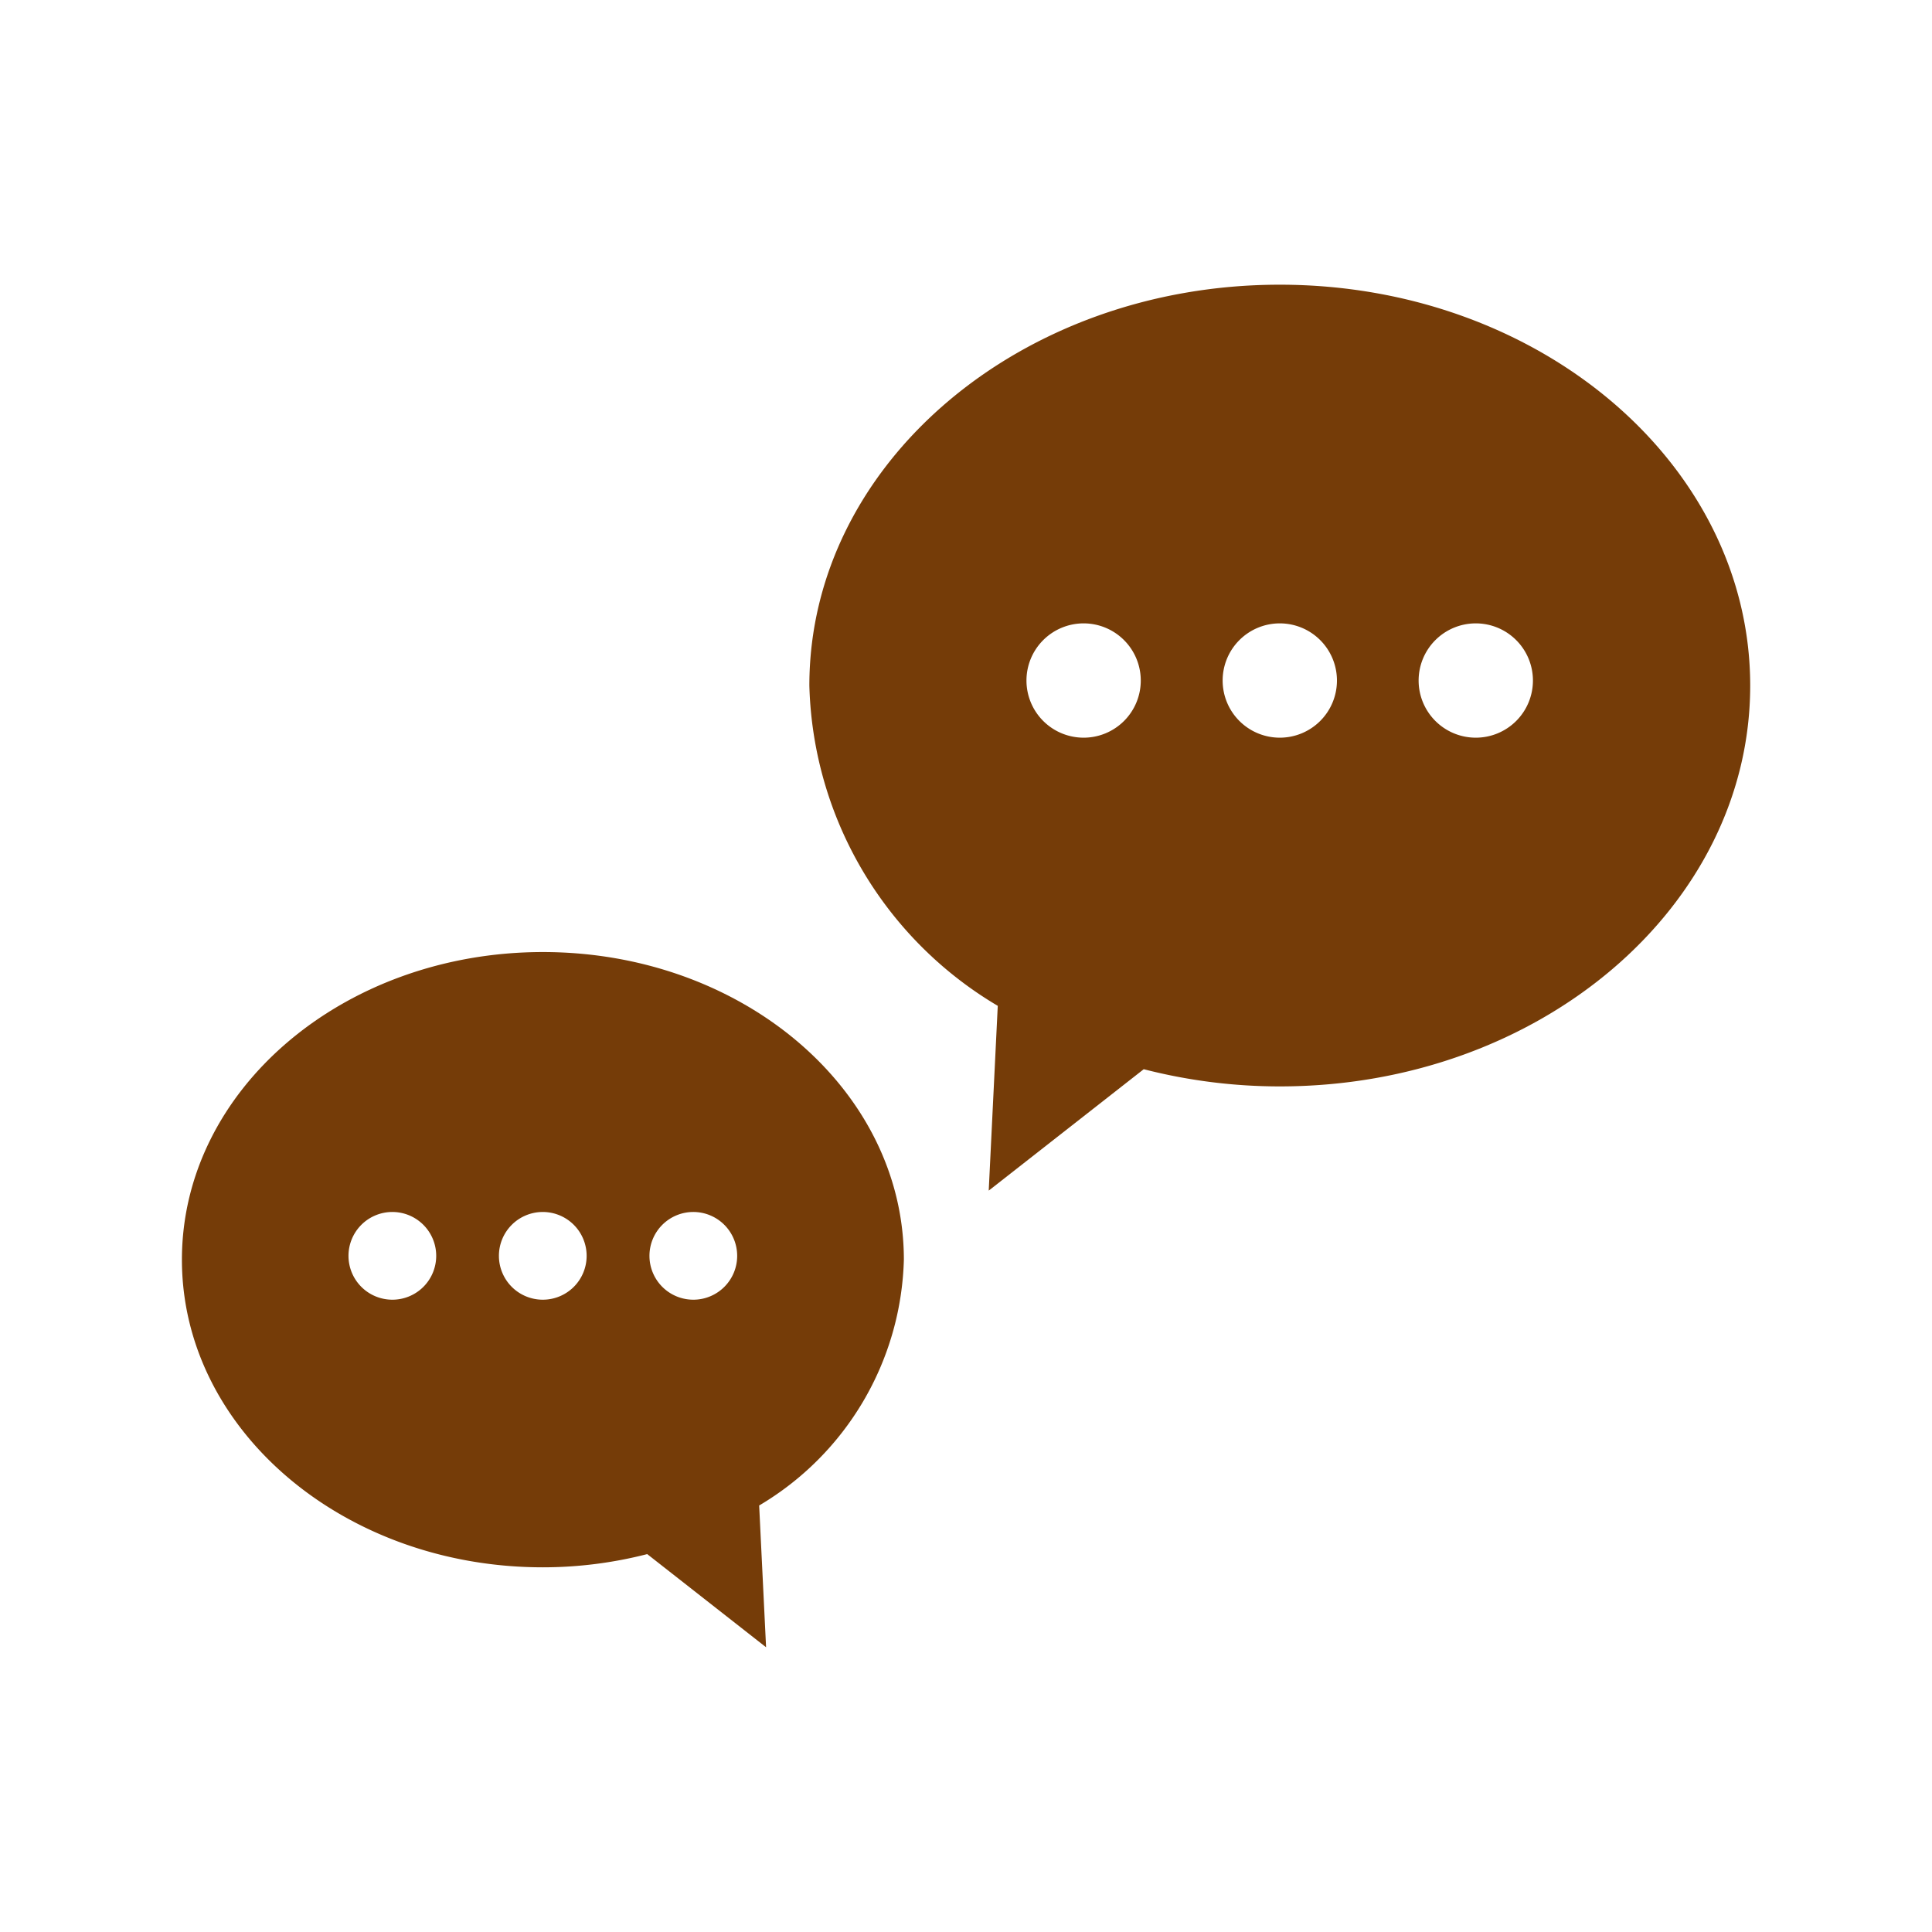 <svg id="レイヤー_1" data-name="レイヤー 1" xmlns="http://www.w3.org/2000/svg" viewBox="0 0 50 50"><defs><style>.cls-1{fill:#753c08;}</style></defs><title>burger</title><path class="cls-1" d="M33.12,7.368c-6.724,0-12.174,4.645-12.174,10.375a9.936,9.936,0,0,0,4.876,8.288l-.234,4.782L29.6,27.671a14.133,14.133,0,0,0,3.523.445c6.723,0,12.172-4.644,12.172-10.373S39.843,7.368,33.12,7.368ZM28.045,19.091a1.479,1.479,0,1,1,1.478-1.479A1.478,1.478,0,0,1,28.045,19.091Zm5.077,0A1.479,1.479,0,1,1,34.6,17.612,1.478,1.478,0,0,1,33.122,19.091Zm5.072,0a1.479,1.479,0,1,1,1.478-1.479A1.478,1.478,0,0,1,38.194,19.091Z"/><path class="cls-1" d="M23.392,32.6c0-4.4-4.182-7.961-9.342-7.961S4.708,28.2,4.708,32.6s4.182,7.962,9.342,7.962a10.849,10.849,0,0,0,2.7-.342l3.076,2.411-.179-3.669A7.626,7.626,0,0,0,23.392,32.6ZM10.155,33.636A1.135,1.135,0,1,1,11.289,32.5,1.134,1.134,0,0,1,10.155,33.636Zm3.892,0A1.135,1.135,0,1,1,15.182,32.5,1.134,1.134,0,0,1,14.047,33.636Zm3.9,0A1.135,1.135,0,1,1,19.078,32.5,1.134,1.134,0,0,1,17.944,33.636Z"/></svg>